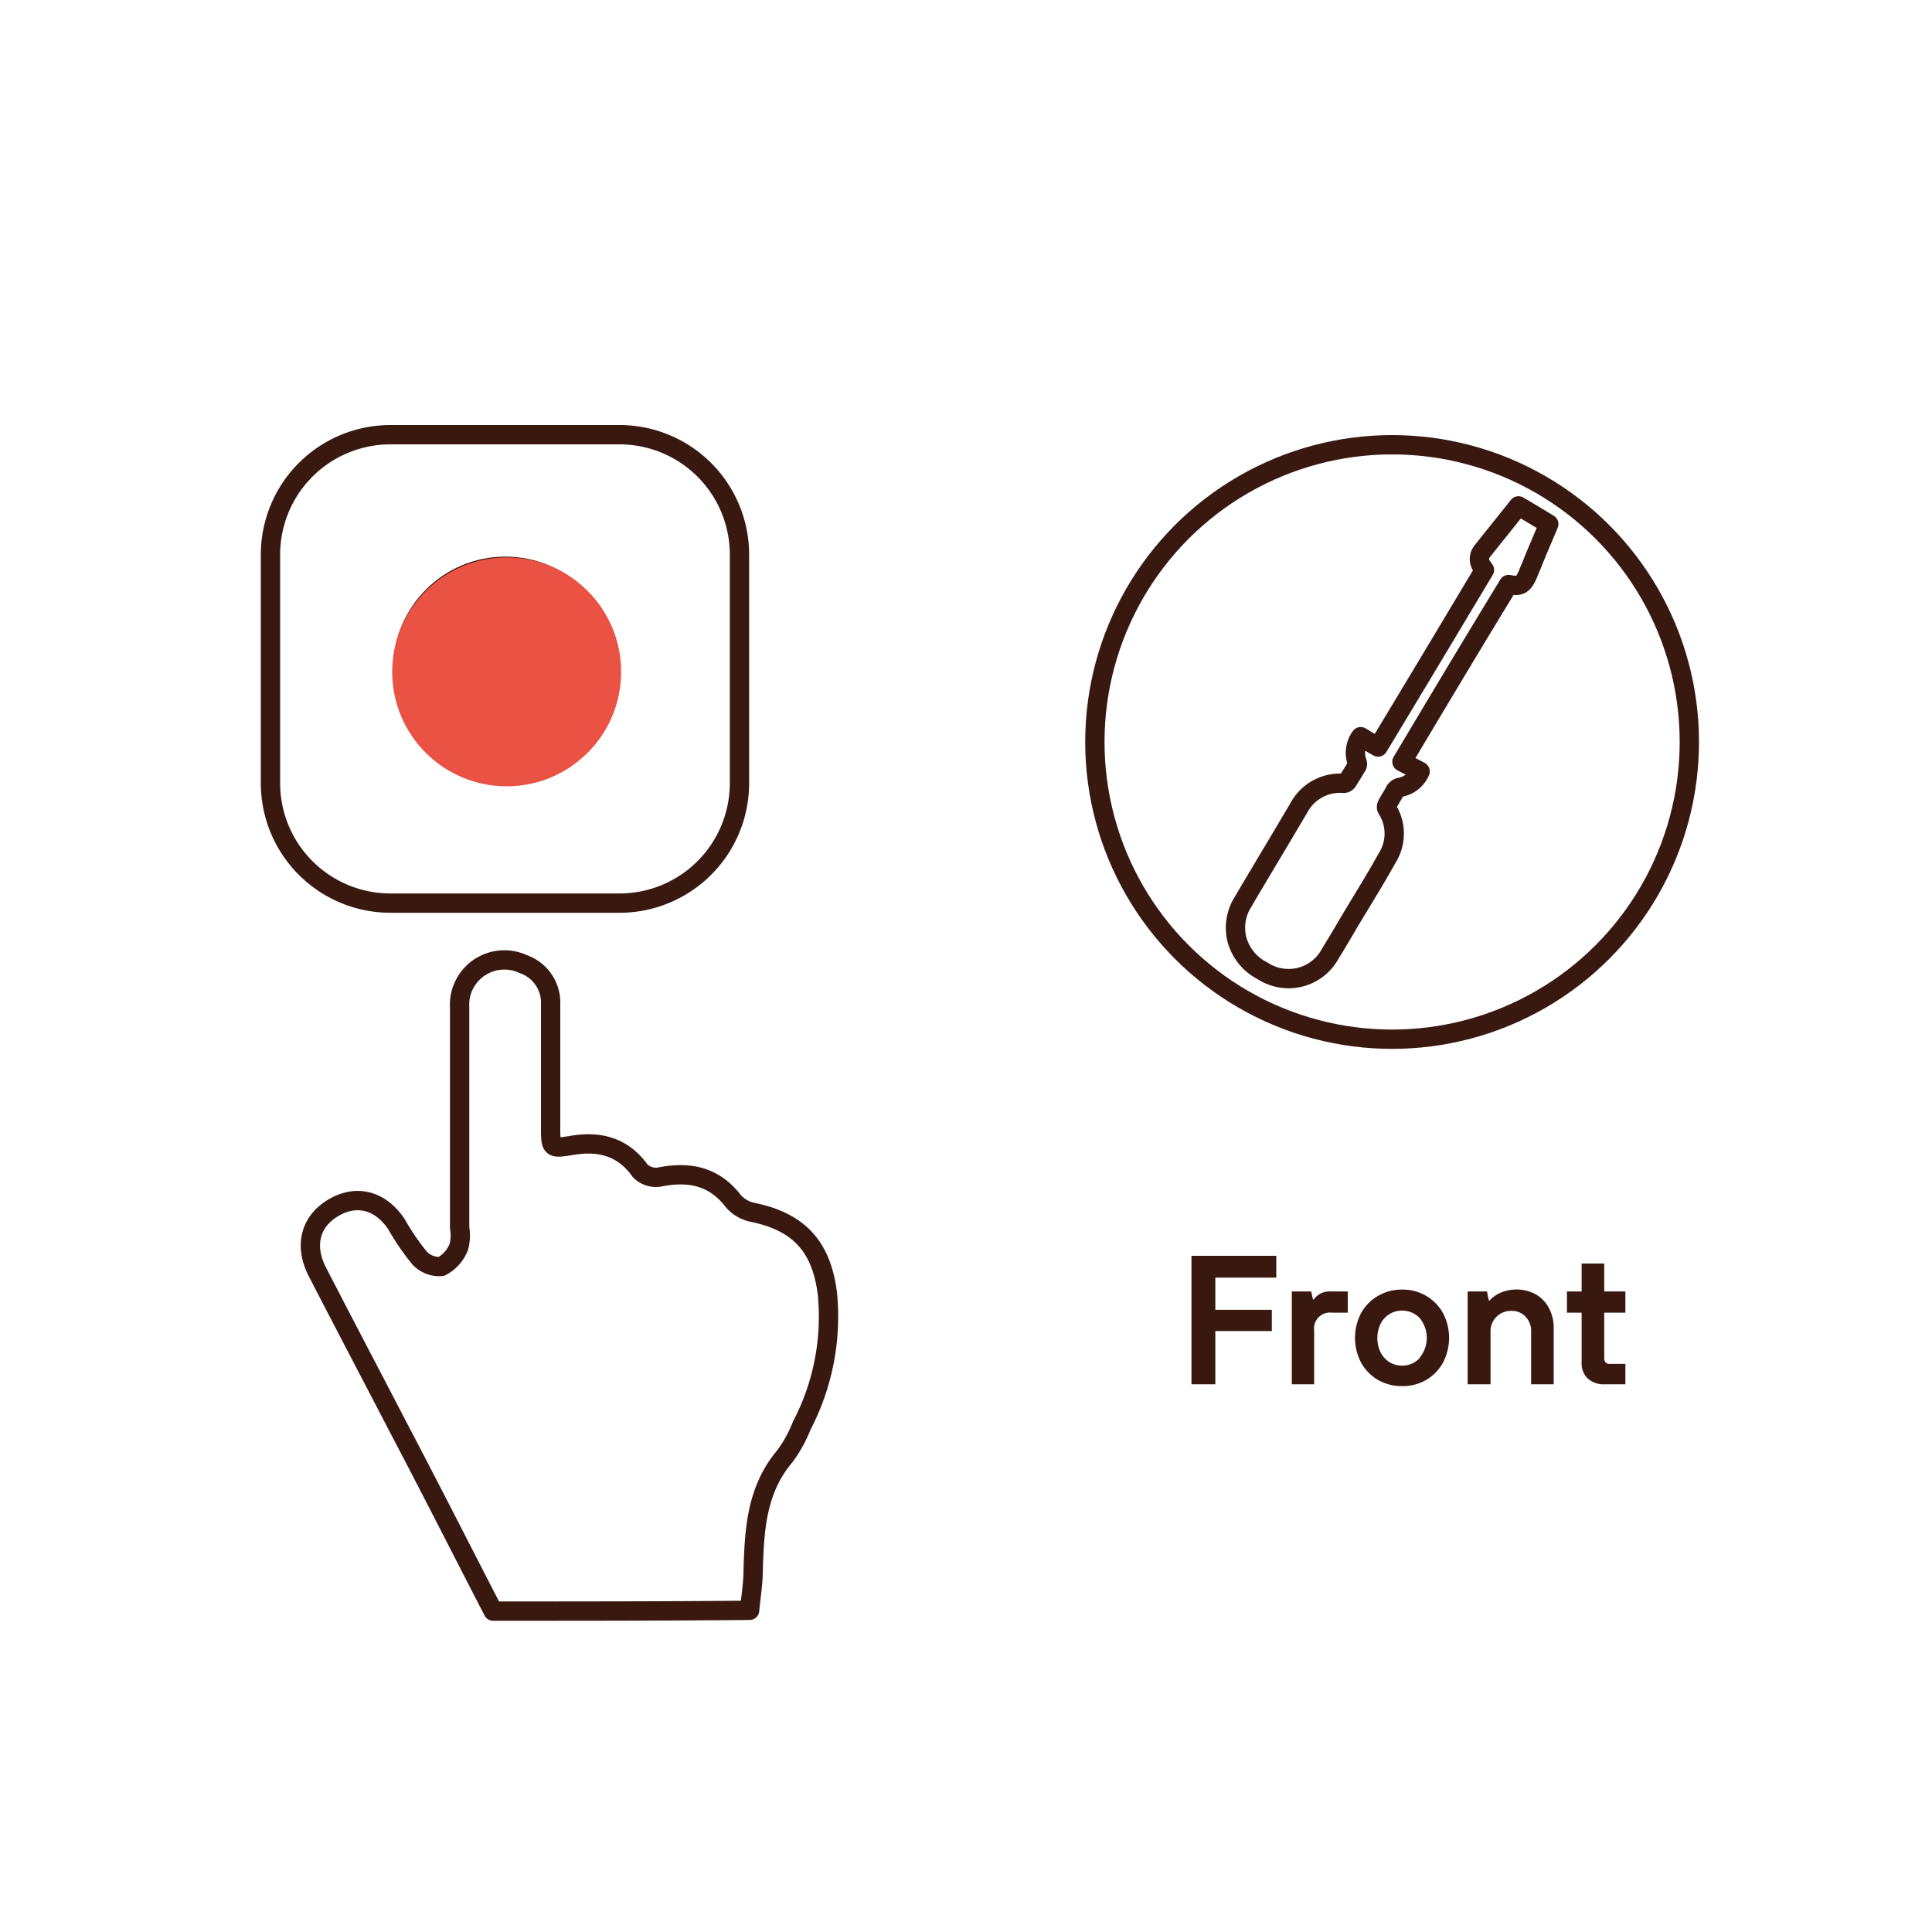<svg id="Warstwa_1" data-name="Warstwa 1" xmlns="http://www.w3.org/2000/svg" viewBox="0 0 200 200"><defs><style>.cls-1{fill:none;stroke:#39190f;stroke-linecap:round;stroke-linejoin:round;stroke-width:2px;}.cls-2{fill:#39190f;}.cls-3{fill:#ea5243;}</style></defs><path class="cls-1" d="M76.55,81.06A12.42,12.42,0,0,1,64.13,93.49H40.46A12.42,12.42,0,0,1,28,81.06V57.4A12.42,12.42,0,0,1,40.46,45H64.13A12.42,12.42,0,0,1,76.55,57.4Z"/><circle class="cls-1" cx="52.32" cy="69.25" r="10.63"/><path class="cls-1" d="M51.05,166.78c-3.27-6.33-6.5-12.71-9.81-19-2.78-5.36-5.6-10.71-8.38-16.11-1.39-2.69-.77-5.23,1.68-6.66s4.9-.69,6.5,1.72a25.56,25.56,0,0,0,2.37,3.47,2.76,2.76,0,0,0,2.29.9,3.9,3.9,0,0,0,1.79-2,4.54,4.54,0,0,0,.09-2c0-7.6,0-15.21,0-22.81a4.64,4.64,0,0,1,6.58-4.49A4.24,4.24,0,0,1,57,104.05c0,4.17,0,8.33,0,12.5,0,2.41,0,2.37,2.33,2,2.82-.45,5.19.2,6.94,2.65a2.31,2.31,0,0,0,1.93.66c3.06-.62,5.68-.17,7.72,2.49a3.67,3.67,0,0,0,2.13,1.18c4.7,1,7,3.56,7.6,8.38A24.33,24.33,0,0,1,83,147.57a13.87,13.87,0,0,1-1.76,3.19c-2.9,3.43-3.15,7.52-3.27,11.73,0,1.39-.24,2.78-.37,4.21C68.71,166.78,59.88,166.78,51.05,166.78Z"/><path class="cls-1" d="M145.13,78.86c.61.32,1.23.65,1.88,1a2.8,2.8,0,0,1-2,1.63.83.83,0,0,0-.62.41c-.24.49-.57.94-.81,1.43a.46.46,0,0,0,0,.41,4.73,4.73,0,0,1,0,5.11c-1.27,2.29-2.66,4.5-4,6.74-.61,1.07-1.26,2.13-1.88,3.15a4.9,4.9,0,0,1-7,1.76,5.14,5.14,0,0,1-2.65-3.23,5,5,0,0,1,.61-3.88c1.92-3.27,3.88-6.5,5.8-9.77a4.84,4.84,0,0,1,4.66-2.53.49.49,0,0,0,.37-.21c.33-.53.66-1.06,1-1.63a.48.48,0,0,0,0-.33,2.83,2.83,0,0,1,.37-2.66c.61.37,1.19.74,1.8,1.07C146.36,71.21,150,65.13,153.67,59a2.43,2.43,0,0,1-.2-.29,1.26,1.26,0,0,1,0-1.68c1.22-1.55,2.49-3.1,3.72-4.66l0,0c1.06.62,2.08,1.23,3.14,1.88-.53,1.27-1.1,2.58-1.63,3.89-.16.45-.37.85-.53,1.3-.49,1.11-.82,1.31-2,1.07C152.45,66.6,148.81,72.69,145.13,78.86Z"/><circle class="cls-1" cx="144.11" cy="76.81" r="30.77"/><path class="cls-2" d="M125.81,143.3h-2.47V130h8.78v2.26h-6.31v3.33h5.85v2.2h-5.85Z"/><path class="cls-2" d="M133.73,143.3v-9.61h2l.19.83H136a2,2,0,0,1,1.75-.83h1.77v2.2h-1.6a1.66,1.66,0,0,0-1.88,1.88v5.53Z"/><path class="cls-2" d="M142.65,142.85a4.7,4.7,0,0,1-1.75-1.79,5.54,5.54,0,0,1,0-5.13,4.68,4.68,0,0,1,1.75-1.78,4.81,4.81,0,0,1,2.5-.65,4.73,4.73,0,0,1,4.23,2.43,5.54,5.54,0,0,1,0,5.13,4.75,4.75,0,0,1-1.74,1.79,4.81,4.81,0,0,1-2.49.64A4.9,4.9,0,0,1,142.65,142.85Zm4.32-2.31a3.23,3.23,0,0,0,0-4.09,2.53,2.53,0,0,0-3.11-.43,2.47,2.47,0,0,0-.93,1,3.41,3.41,0,0,0,0,3,2.57,2.57,0,0,0,.93,1,2.5,2.5,0,0,0,1.29.35A2.41,2.41,0,0,0,147,140.54Z"/><path class="cls-2" d="M151.93,143.3v-9.61h2l.19.93h.09a3.19,3.19,0,0,1,1.09-.78A4.21,4.21,0,0,1,159,134a3.49,3.49,0,0,1,1.35,1.42,4.35,4.35,0,0,1,.49,2.11v5.77h-2.34v-5.47a2.1,2.1,0,0,0-.58-1.53,1.94,1.94,0,0,0-1.47-.6,2.11,2.11,0,0,0-1.53.61,2.06,2.06,0,0,0-.62,1.52v5.47Z"/><path class="cls-2" d="M166.15,143.3a2.48,2.48,0,0,1-1.79-.6,2.16,2.16,0,0,1-.63-1.66v-5.15h-1.52v-2.2h1.52V130.8h2.34v2.89h2.19v2.2h-2.19v4.68a.69.69,0,0,0,.14.47.63.63,0,0,0,.47.15h1.58v2.11Z"/><circle class="cls-3" cx="52.45" cy="69.55" r="11.85"/></svg>